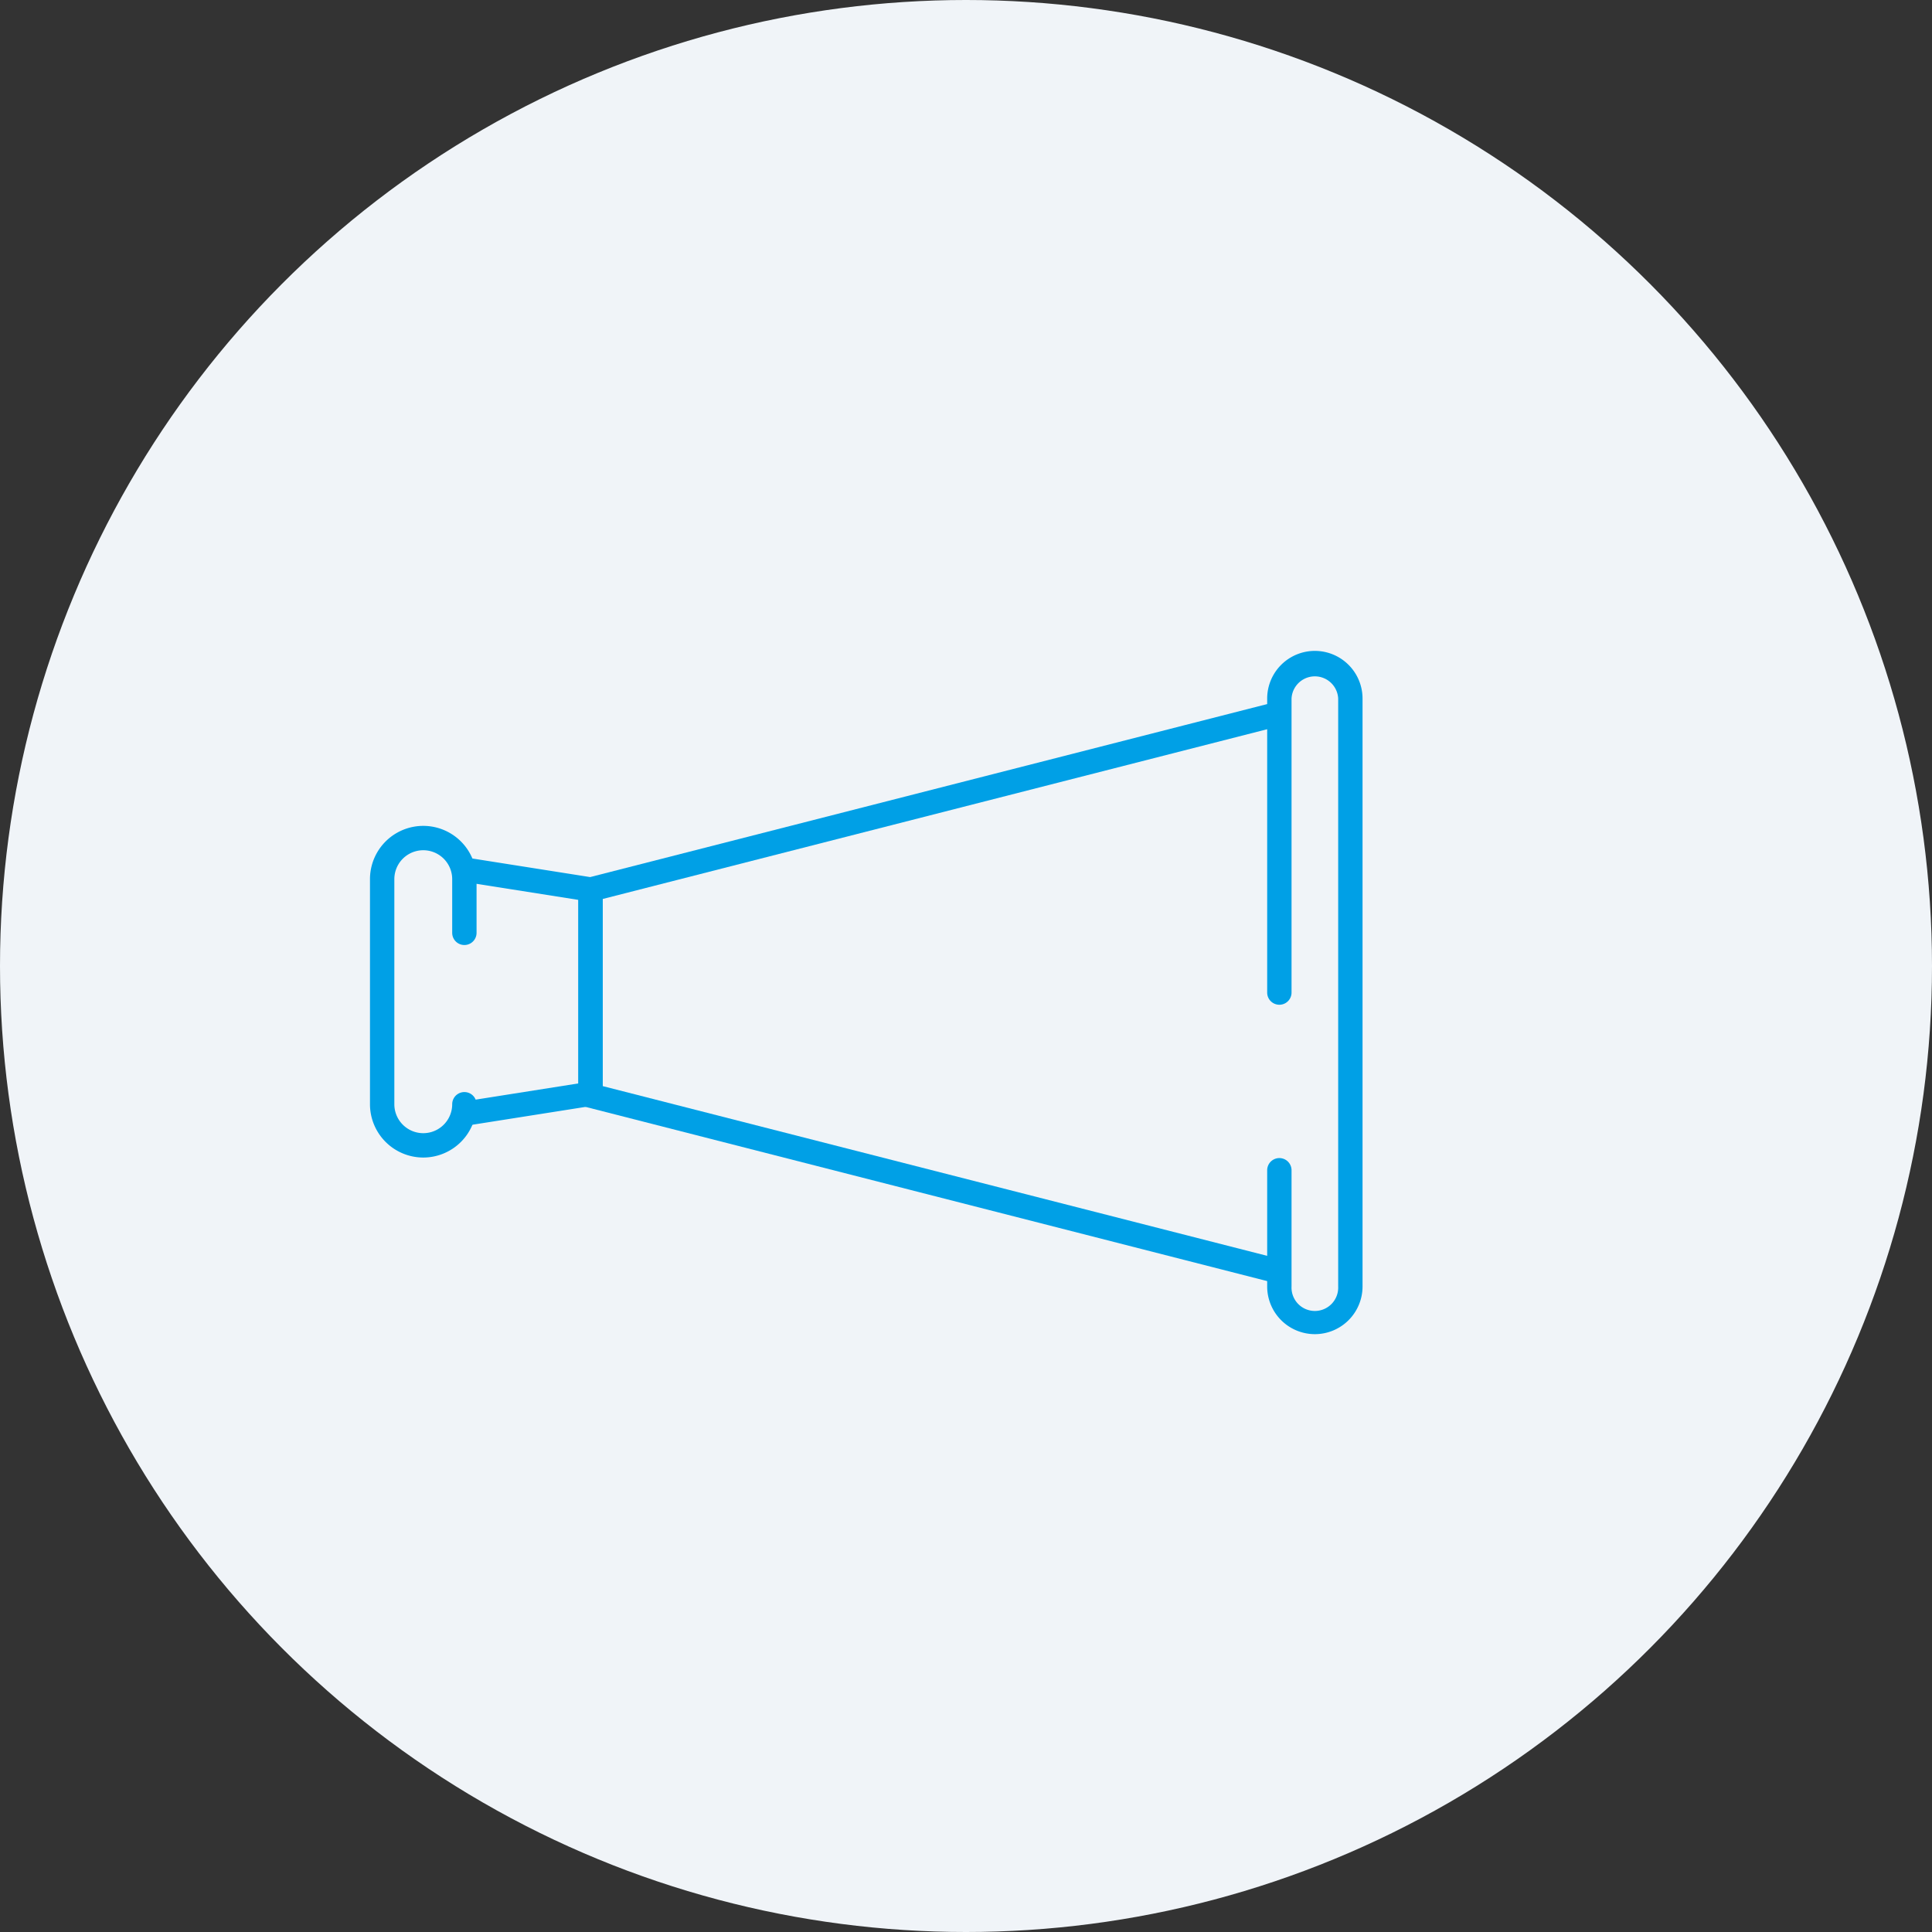 <svg xmlns="http://www.w3.org/2000/svg" xmlns:xlink="http://www.w3.org/1999/xlink" width="36" height="36" viewBox="0 0 36 36"><rect x="0" y="0" width="36" height="36" fill="#333333" stroke="none"/><defs><clipPath id="a"><rect width="18.494" height="12.731" fill="#00a0e6"/></clipPath></defs><g transform="translate(-1700 -63)"><circle cx="18" cy="18" r="18" transform="translate(1700 63)" fill="#f0f4f8"/><g transform="translate(1706.894 75.129)"><path d="M38.682,17.1,25.677,13.776V9.584L38.682,6.261l.112.44L26.131,9.936v3.487l12.664,3.235Z" transform="translate(-21.794 -5.314)" fill="#00a0e6"/><g clip-path="url(#a)"><path d="M111.424,12.731a.889.889,0,0,1-.888-.888V9.677a.227.227,0,1,1,.454,0v2.166a.435.435,0,1,0,.869,0V.888a.435.435,0,0,0-.869,0V6.366a.227.227,0,1,1-.454,0V.888a.888.888,0,0,1,1.777,0V11.843A.889.889,0,0,1,111.424,12.731Z" transform="translate(-93.818 0)" fill="#00a0e6"/><path d="M10.354,30.443a.227.227,0,0,1-.035-.451l2.16-.341v-3.42l-2.16-.341a.227.227,0,1,1,.071-.448l2.352.371a.227.227,0,0,1,.191.224v3.807a.227.227,0,0,1-.191.224l-2.352.371Z" transform="translate(-8.596 -21.592)" fill="#00a0e6"/><path d="M.993,27.732A.994.994,0,0,1,0,26.739V22.545a.993.993,0,1,1,1.986,0v1a.227.227,0,0,1-.454,0v-1a.539.539,0,1,0-1.078,0v4.194a.539.539,0,1,0,1.078,0,.227.227,0,0,1,.454,0A.994.994,0,0,1,.993,27.732Z" transform="translate(0 -18.292)" fill="#00a0e6"/></g></g></g></svg>